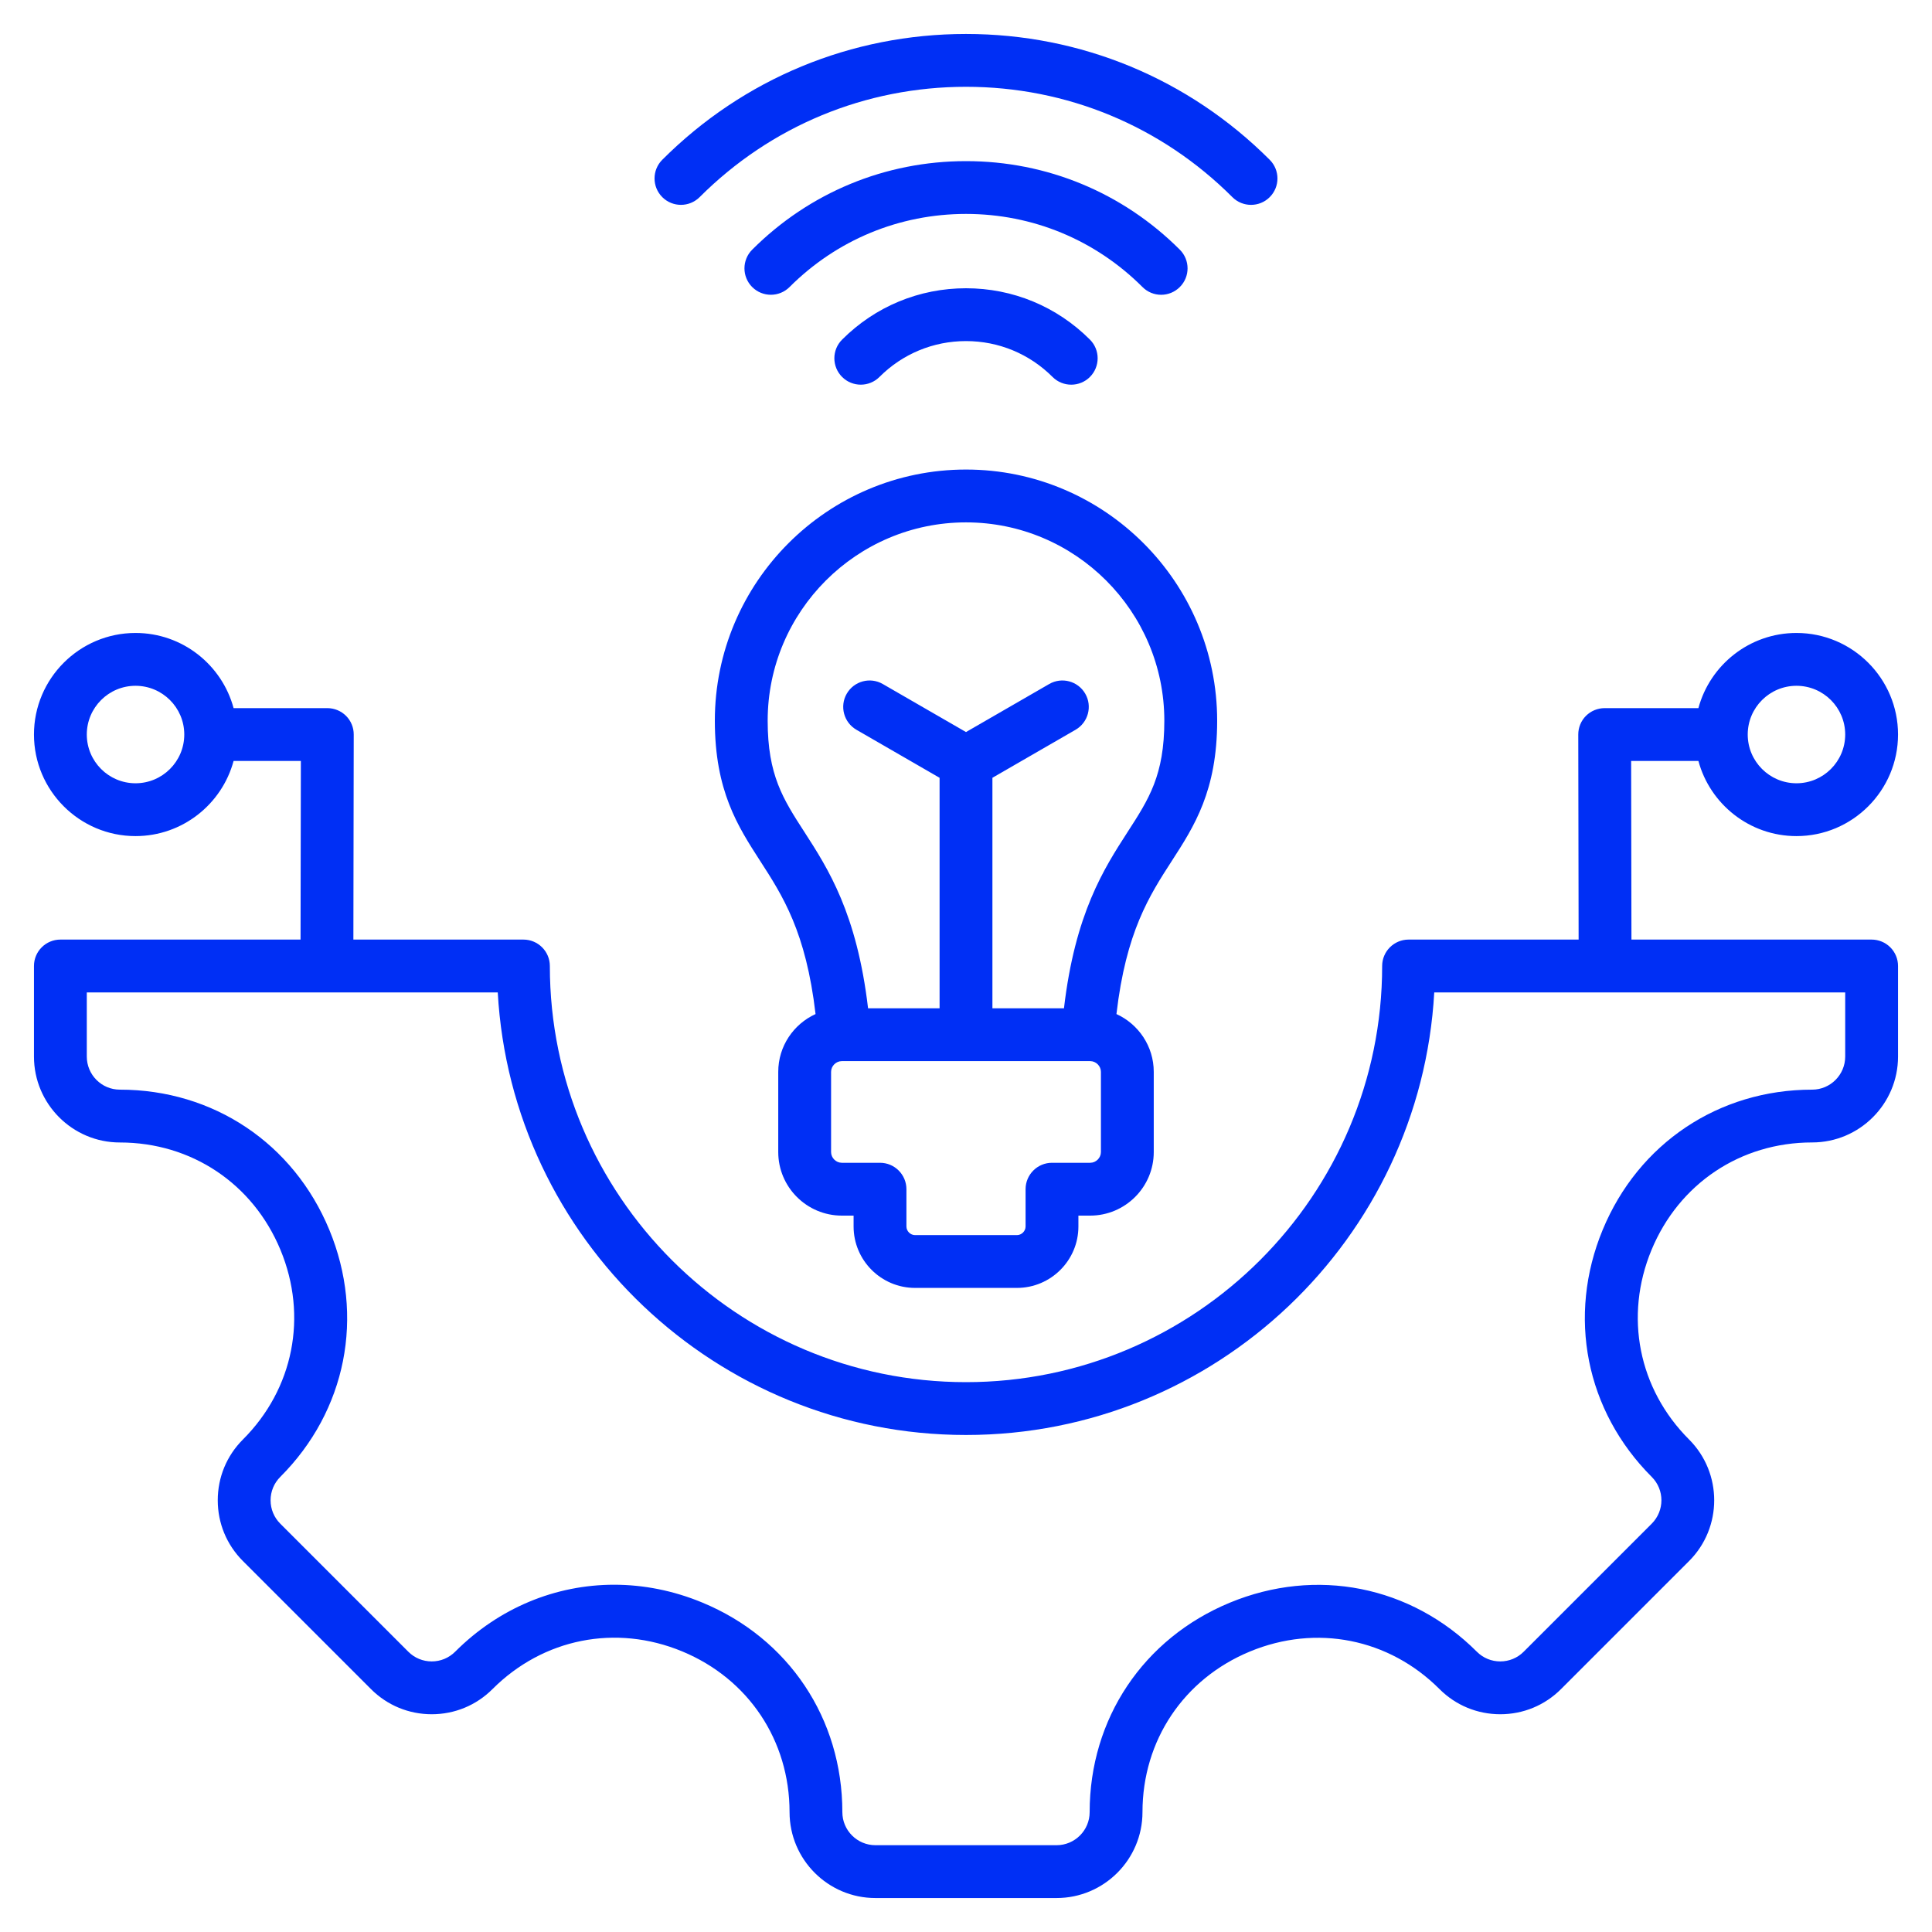<svg width="55" height="55" viewBox="0 0 55 55" fill="none" xmlns="http://www.w3.org/2000/svg">
<g clip-path="url(#clip0_41_9160)">
<path d="M34.65 20.517C34.65 16.575 31.442 13.367 27.5 13.367C23.558 13.367 20.35 16.575 20.35 20.517C20.35 22.512 21.005 23.524 21.637 24.504C22.281 25.5 22.945 26.529 23.217 28.868C22.592 29.153 22.155 29.783 22.155 30.514V32.797C22.155 33.794 22.967 34.606 23.965 34.606H24.3V34.915C24.3 35.879 25.085 36.664 26.05 36.664H28.95C29.915 36.664 30.7 35.88 30.7 34.915V34.606H31.035C32.033 34.606 32.845 33.794 32.845 32.797V30.514C32.845 29.783 32.408 29.153 31.783 28.868C32.055 26.529 32.718 25.5 33.362 24.504C33.995 23.524 34.65 22.512 34.65 20.517ZM31.341 32.797C31.341 32.962 31.201 33.102 31.035 33.102H29.948C29.533 33.102 29.196 33.439 29.196 33.854V34.915C29.196 35.048 29.083 35.161 28.95 35.161H26.05C25.917 35.161 25.804 35.048 25.804 34.915V33.854C25.804 33.439 25.467 33.102 25.052 33.102H23.965C23.799 33.102 23.659 32.962 23.659 32.797V30.514C23.659 30.348 23.799 30.208 23.965 30.208H31.035C31.201 30.208 31.341 30.348 31.341 30.514V32.797ZM32.099 23.687C31.428 24.727 30.605 26.003 30.289 28.704H28.252V22.142L30.619 20.775C30.979 20.567 31.102 20.107 30.895 19.748C30.687 19.388 30.227 19.265 29.868 19.473L27.5 20.84L25.132 19.473C24.773 19.265 24.313 19.388 24.105 19.748C23.898 20.107 24.021 20.567 24.381 20.775L26.748 22.142V28.704H24.712C24.395 26.003 23.572 24.727 22.901 23.687C22.293 22.747 21.854 22.068 21.854 20.517C21.854 17.404 24.387 14.871 27.5 14.871C30.613 14.871 33.146 17.404 33.146 20.517C33.146 22.068 32.707 22.747 32.099 23.687ZM53.281 26.748H46.444L46.435 21.662H48.35C48.682 22.893 49.807 23.802 51.142 23.802C52.736 23.802 54.033 22.505 54.033 20.91C54.033 19.316 52.736 18.019 51.142 18.019C49.807 18.019 48.682 18.928 48.35 20.159H45.682C45.482 20.159 45.29 20.238 45.149 20.379C45.008 20.52 44.929 20.712 44.93 20.912L44.94 26.748H40.099C39.684 26.748 39.347 27.085 39.347 27.5C39.347 34.032 34.032 39.347 27.5 39.347C20.968 39.347 15.653 34.032 15.653 27.5C15.653 27.085 15.316 26.748 14.901 26.748H10.06L10.07 20.912C10.071 20.712 9.992 20.52 9.851 20.379C9.71 20.238 9.518 20.159 9.318 20.159H6.65C6.318 18.927 5.193 18.019 3.858 18.019C2.264 18.019 0.967 19.316 0.967 20.91C0.967 22.505 2.264 23.802 3.858 23.802C5.193 23.802 6.318 22.893 6.65 21.662H8.565L8.556 26.748H1.719C1.303 26.748 0.967 27.085 0.967 27.5V30.078C0.967 31.427 2.064 32.524 3.412 32.524C5.451 32.524 7.203 33.696 7.985 35.583C8.767 37.471 8.357 39.539 6.915 40.98C6.453 41.442 6.199 42.056 6.199 42.71C6.199 43.363 6.453 43.977 6.915 44.439L10.561 48.085C11.023 48.547 11.637 48.801 12.29 48.801C12.944 48.801 13.558 48.547 14.02 48.085C15.463 46.642 17.532 46.23 19.419 47.011C21.305 47.792 22.477 49.546 22.477 51.588C22.477 52.936 23.574 54.033 24.922 54.033H30.078C31.427 54.033 32.524 52.936 32.524 51.588C32.524 49.549 33.696 47.797 35.583 47.015C37.471 46.233 39.539 46.643 40.98 48.085C41.442 48.547 42.056 48.801 42.71 48.801C43.363 48.801 43.977 48.547 44.439 48.085L48.085 44.439C49.038 43.486 49.038 41.934 48.085 40.98C46.643 39.539 46.233 37.471 47.015 35.583C47.797 33.696 49.549 32.523 51.588 32.523C52.936 32.523 54.033 31.427 54.033 30.078V27.5C54.033 27.3 53.954 27.109 53.813 26.968C53.672 26.827 53.481 26.748 53.281 26.748ZM51.142 19.523C51.907 19.523 52.529 20.145 52.529 20.91C52.529 21.676 51.907 22.298 51.142 22.298C50.377 22.298 49.754 21.676 49.754 20.91C49.754 20.145 50.376 19.523 51.142 19.523ZM3.858 22.298C3.093 22.298 2.471 21.676 2.471 20.91C2.471 20.145 3.093 19.523 3.858 19.523C4.624 19.523 5.246 20.145 5.246 20.91C5.246 21.676 4.624 22.298 3.858 22.298ZM52.529 30.078C52.529 30.597 52.107 31.02 51.588 31.02C48.929 31.02 46.645 32.548 45.626 35.008C44.607 37.468 45.142 40.164 47.021 42.044C47.389 42.411 47.389 43.008 47.021 43.376L43.375 47.022C43.198 47.199 42.961 47.297 42.709 47.297C42.458 47.297 42.221 47.199 42.044 47.022C40.164 45.142 37.468 44.607 35.008 45.626C32.548 46.645 31.02 48.929 31.02 51.588C31.02 52.107 30.597 52.529 30.078 52.529H24.922C24.403 52.529 23.98 52.107 23.98 51.588C23.98 48.926 22.453 46.64 19.994 45.622C19.17 45.28 18.319 45.114 17.482 45.114C15.819 45.114 14.207 45.77 12.956 47.022C12.778 47.199 12.542 47.297 12.29 47.297C12.039 47.297 11.802 47.199 11.625 47.022L7.979 43.376C7.801 43.198 7.703 42.961 7.703 42.71C7.703 42.458 7.801 42.222 7.979 42.044C9.859 40.164 10.393 37.468 9.374 35.008C8.355 32.548 6.071 31.02 3.412 31.02C2.893 31.02 2.471 30.597 2.471 30.078V28.252H14.17C14.562 35.265 20.391 40.851 27.5 40.851C34.609 40.851 40.438 35.265 40.83 28.252H52.529V30.078ZM18.854 5.612C18.56 5.318 18.56 4.842 18.854 4.548C21.163 2.239 24.234 0.967 27.5 0.967C30.766 0.967 33.837 2.239 36.146 4.549C36.44 4.843 36.44 5.319 36.146 5.612C35.999 5.759 35.807 5.832 35.614 5.832C35.422 5.832 35.23 5.759 35.083 5.612C33.057 3.586 30.364 2.471 27.5 2.471C24.636 2.471 21.943 3.586 19.917 5.612C19.623 5.905 19.147 5.905 18.854 5.612ZM27.5 8.206C28.833 8.206 30.085 8.725 31.028 9.668C31.321 9.961 31.321 10.437 31.028 10.731C30.881 10.878 30.688 10.951 30.496 10.951C30.304 10.951 30.111 10.878 29.964 10.731C29.306 10.073 28.431 9.71 27.5 9.71C26.569 9.71 25.694 10.073 25.036 10.731C24.743 11.024 24.267 11.024 23.973 10.731C23.679 10.437 23.679 9.961 23.973 9.668C24.915 8.725 26.168 8.206 27.5 8.206ZM32.524 8.171C31.182 6.83 29.398 6.09 27.5 6.09C25.603 6.09 23.819 6.829 22.477 8.171C22.183 8.465 21.707 8.465 21.413 8.171C21.12 7.878 21.12 7.401 21.413 7.108C23.039 5.482 25.201 4.587 27.5 4.587C29.799 4.587 31.961 5.482 33.587 7.108C33.881 7.402 33.881 7.878 33.587 8.171C33.44 8.318 33.248 8.392 33.055 8.392C32.863 8.392 32.67 8.318 32.524 8.171Z" fill="#002FF5"/>
</g>
<defs>
<clipPath id="clip0_41_9160">
<rect width="55" height="55" fill="white"/>
</clipPath>
</defs>
</svg>
